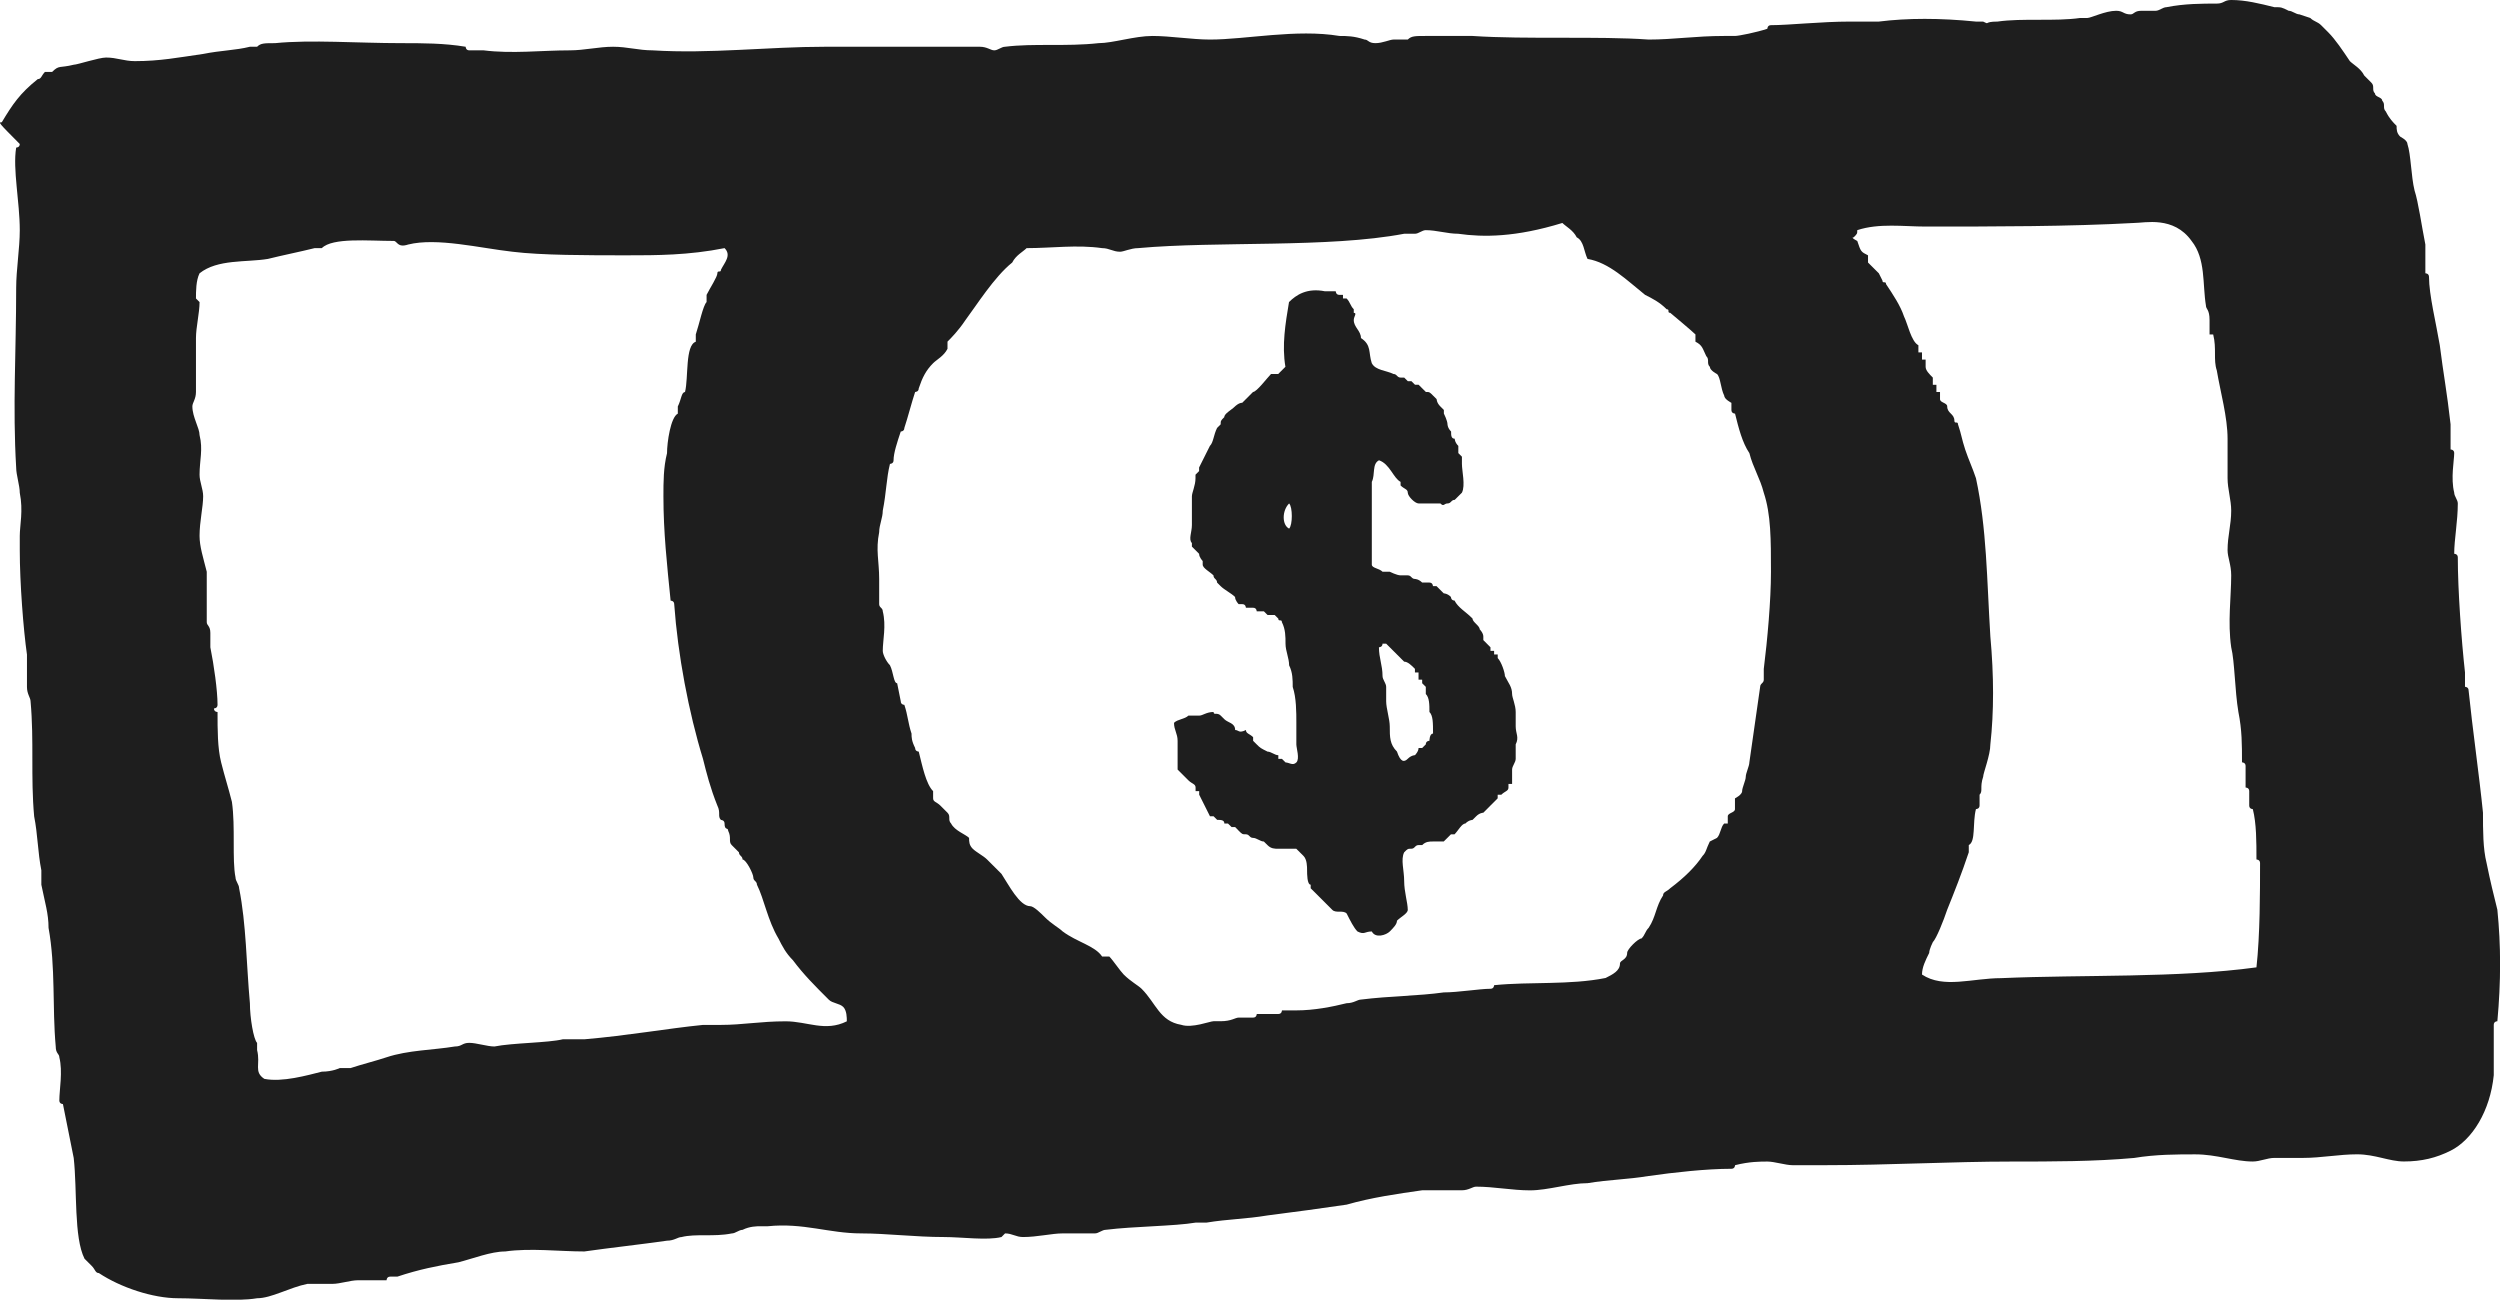<svg enable-background="new 0 0 69.524 36.145" fill="#1e1e1e" height="36.145" viewBox="0 0 69.524 36.145" width="69.524" xmlns="http://www.w3.org/2000/svg" xmlns:xlink="http://www.w3.org/1999/xlink"><clipPath id="a"><path d="m0 0h69.525v36.144h-69.525z"/></clipPath><path clip-path="url(#a)" d="m38.149 10.1c.101.2.4.2.601.3.1 0 .1.1.199.1h.101l.1.1h.101l.1.1h.1l.101.1.1.1c.101 0 .101 0 .2.1l.1.1s0 .1.101.2l.1.1v.1s.101.2.101.3c0 0 0 .1.1.2 0 .1 0 .2.1.2 0 0 0 .1.101.2v.2l.1.1v.2c0 .2.101.6 0 .8l-.2.2c-.1 0-.1.1-.199.1-.101 0-.101.1-.2 0h-.101-.205-.2-.101c-.1 0-.3-.2-.3-.3s-.1-.1-.2-.2v-.1c-.199-.1-.3-.5-.6-.6-.2.1-.1.4-.2.6v.3.2.2.4 1.2c0 .1.2.1.3.2h.2s.2.1.3.1h.2c.101 0 .101.1.2.1 0 0 .1 0 .2.1h.2c.1 0 .1.1.1.1h.1l.2.2s.101 0 .2.1c0 0 0 .1.1.1.101.2.301.3.5.5 0 .1.2.2.2.3 0 0 .101.1.101.2v.1l.199.2v.1h.101v.1h.1v.1c.101.101.2.4.2.5.1.2.2.301.2.5 0 .101.1.301.1.5v.1.3c0 .2.101.3 0 .5v.1.301c0 .1-.1.199-.1.3v.2.199h-.101v.1c0 .1-.1.1-.199.2h-.101v.1l-.2.2-.199.2s-.101 0-.2.1l-.101.1s-.1 0-.199.101c-.101 0-.2.2-.301.3h-.1l-.1.1-.1.099h-.2-.1c-.1 0-.2 0-.3.1h-.101c-.1 0-.1.101-.199.101-.101 0-.101 0-.2.1-.101.2 0 .5 0 .8s.1.601.1.8c0 .101-.2.2-.3.301 0 .1-.1.199-.2.3-.1.1-.399.2-.5 0-.2 0-.2.1-.399 0-.101-.101-.2-.3-.301-.5-.1-.101-.3 0-.399-.101l-.3-.3-.2-.2-.101-.1v-.1c-.1 0-.1-.301-.1-.4s0-.3-.1-.4l-.2-.199h-.2-.1-.101-.1c-.101 0-.2 0-.3-.101l-.101-.1c-.1 0-.2-.101-.3-.101s-.1-.1-.2-.1-.1 0-.2-.1l-.097-.1h-.1l-.101-.1h-.1c0-.101-.1-.101-.2-.101l-.1-.1h-.1c-.1-.2-.2-.4-.3-.6v-.099h-.1v-.1c0-.101-.1-.101-.2-.2l-.3-.3v-.2-.3-.3c0-.2-.1-.301-.1-.5.1-.101.3-.101.4-.2h.3c.1 0 .2-.101.4-.101 0 .101.1 0 .2.101l.1.1c.1.101.3.101.3.3.1 0 .1.101.3 0 0 .101.101.101.2.2v.101l.1.1c.101.1.101.1.301.2.1 0 .199.1.3.1v.101h.1l.101.1c.1 0 .199.1.3 0 .1-.1 0-.4 0-.5v-.6c0-.301 0-.7-.101-1 0-.2 0-.4-.1-.601 0-.2-.1-.4-.1-.6s0-.4-.101-.6c0-.1-.1 0-.1-.1l-.101-.1h-.198l-.101-.101h-.2s0-.1-.1-.1h-.1-.101s0-.1-.1-.1h-.101s-.1-.1-.1-.2c-.1-.1-.3-.2-.4-.3l-.1-.1c0-.1-.1-.1-.1-.2-.1-.1-.3-.2-.3-.3v-.1s-.1-.1-.1-.2l-.2-.2v-.1c-.1-.1 0-.3 0-.5v-.1-.2-.5c0-.1.1-.3.1-.5v-.1l.1-.1v-.1c.1-.2.2-.4.3-.6.1-.1.1-.3.2-.5l.1-.1c0-.1 0-.1.1-.2 0-.1.2-.2.3-.3 0 0 .1-.1.2-.1l.1-.1.2-.2c.1 0 .4-.4.5-.5h.2l.2-.2c-.101-.6 0-1.2.1-1.8.2-.2.5-.4 1-.3h.3s0 .1.101.1h.1v.1h.1c.101.1.101.2.2.3v.1c.101 0 0 .1 0 .2 0 .2.2.3.2.5.301.2.202.4.301.7m-2.299 4.6c.1-.1.1-.6 0-.7-.201.2-.201.6 0 .7m3.299 6.401c.101-.101.201-.101.201-.101s.1-.1.1-.2h.101l.1-.1c0-.1.101-.1.101-.1s0-.2.1-.2c0-.3 0-.5-.1-.601 0-.199 0-.399-.101-.5v-.199l-.101-.1v-.1h-.101v-.2h-.1v-.1c-.1-.101-.2-.2-.3-.2l-.3-.3-.2-.2h-.101c0 .1-.1.1-.1.1 0 .3.1.5.1.8 0 .101.101.2.101.301v.399c0 .2.1.5.1.7 0 .3 0 .5.2.7.1.3.201.3.3.201"/><path clip-path="url(#a)" d="m.05 3.4c.3-.5.5-.8 1-1.2.1 0 .1-.1.2-.2h.2c.2-.2.2-.1.6-.2.1 0 .7-.2.9-.2.3 0 .5.1.8.1.7 0 1.2-.1 1.9-.2.5-.1.9-.1 1.3-.2h.2c.1-.1.2-.1.5-.1 1-.1 2.3 0 3.5 0 .6 0 1.2 0 1.8.1 0 0 0 .1.1.1h.4c.8.1 1.6 0 2.4 0 .4 0 .8-.1 1.2-.1s.7.1 1.1.1c1.6.1 3.2-.1 4.8-.1h3.7.6c.2 0 .3.1.4.1s.2-.1.3-.1c.8-.1 1.7 0 2.6-.1.4 0 1-.2 1.5-.2s1.1.1 1.6.1c1 0 2.4-.3 3.601-.1.199 0 .399 0 .699.1.101 0 .101.1.301.1.199 0 .399-.1.5-.1h.399c.1-.1.2-.1.499-.1h1.3c1.5.1 3.5 0 4.9.1.7 0 1.3-.1 2.1-.1h.301c.1 0 .6-.1.899-.2 0 0 0-.1.101-.1.5 0 1.399-.1 2.199-.1h.801c.8-.1 1.699-.1 2.699 0h.2c.2.1 0 0 .4 0 .7-.1 1.6 0 2.3-.1h.2c.1 0 .5-.2.8-.2.2 0 .2.1.4.1.1 0 .1-.1.3-.1h.399c.101 0 .2-.1.301-.1.5-.1 1-.1 1.399-.1.2 0 .2-.1.4-.1.399 0 .8.1 1.2.2.199 0 .199 0 .399.1.101 0 .2.1.3.1l.301.1c.1.1.199.1.3.2.1.1.1.1.2.2.199.2.399.5.6.8.1.1.3.2.4.4.1.1.1.1.199.2.101.1 0 .2.101.3 0 .1.2.1.2.2.1.1 0 .2.1.3.1.2.2.3.3.4 0 .1 0 .2.101.3 0 0 .199.1.199.2.101.3.101.9.2 1.3.101.3.2 1 .3 1.5v.8s.101 0 .101.1c0 .5.2 1.3.3 1.9.1.8.2 1.3.3 2.2v.7s.101 0 .101.1c0 .2-.101.7 0 1.1 0 .1.1.2.1.3 0 .5-.1 1-.1 1.4 0 0 .1 0 .1.1 0 .9.1 2.3.2 3.2v.4s.1 0 .1.1c.101 1 .3 2.4.4 3.4 0 .5 0 1 .1 1.399.101.5.2.9.3 1.3.101 1 .101 2 0 3.101 0 0-.1 0-.1.1v1.4c-.1 1-.6 1.8-1.2 2.1-.399.2-.8.3-1.3.3-.4 0-.8-.199-1.3-.199s-1 .1-1.5.1h-.8c-.2 0-.4.1-.601.1-.5 0-1-.199-1.6-.199-.5 0-1.101 0-1.7.1-1.1.1-2.3.1-3.4.1-1.699 0-3.399.101-5.199.101h-.9c-.2 0-.5-.101-.7-.101s-.5 0-.899.101c0 0 0 .1-.101.1-.7 0-1.6.101-2.3.2-.6.1-1.1.1-1.7.2-.5 0-1.1.2-1.6.2s-1-.103-1.5-.103c-.101 0-.2.101-.4.101h-1.1c-.7.1-1.4.199-2.101.399-.699.101-1.399.2-2.199.3-.601.101-1.101.101-1.7.2h-.3c-.6.101-1.7.101-2.5.2-.1 0-.2.1-.3.1h-.9c-.3 0-.7.101-1.1.101-.2 0-.3-.101-.5-.101l-.1.101c-.4.1-1.1 0-1.6 0-.8 0-1.6-.101-2.3-.101-.9 0-1.6-.3-2.6-.199h-.2c-.1 0-.3 0-.5.1-.1 0-.2.1-.3.1-.5.101-1 0-1.4.101-.1 0-.2.1-.4.1-.7.101-1.6.2-2.3.3-.7 0-1.5-.1-2.2 0-.4 0-.9.2-1.3.301-.6.1-1.1.199-1.7.399h-.2c-.1 0-.1.101-.1.101h-.8c-.2 0-.5.1-.7.1h-.7c-.5.1-1 .4-1.4.4-.6.1-1.5 0-2.2 0s-1.6-.301-2.2-.7c-.1 0-.1-.101-.2-.2-.1-.1-.1-.1-.2-.2-.3-.6-.2-1.899-.3-2.8-.1-.5-.2-1-.3-1.5 0 0-.1 0-.1-.1 0-.301.1-.801 0-1.2 0-.101-.1-.101-.1-.3-.1-1.101 0-2.2-.2-3.301 0-.399-.1-.699-.2-1.199v-.4c-.1-.5-.1-1-.2-1.5-.1-1.1 0-2.1-.1-3.2 0-.1-.1-.2-.1-.399v-.9c-.1-.7-.2-2-.2-2.9v-.4c0-.3.1-.7 0-1.2 0-.2-.1-.5-.1-.7-.1-1.7 0-3.2 0-5 0-.5.1-1.1.1-1.6 0-.8-.2-1.7-.1-2.3 0 0 .1 0 .1-.1-.6-.604-.6-.604-.5-.604m59.3 2.8c-1.8.1-3.9.1-5.8.1-.601 0-1.3-.1-1.9.1 0 .1 0 .1-.1.2-.101 0 .1.1.1.1.1.3.1.3.299.4v.2c.101.1.2.2.301.3l.1.2c0 .1.1 0 .1.1.2.3.4.6.5.9.101.2.2.7.4.8v.2h.1v.2h.101v.2c0 .1.1.2.2.3v.2h.1v.2h.1v.2c0 .1.2.1.2.2 0 .2.2.2.2.4 0 .1.1 0 .1.1.101.3.101.4.2.7.101.3.2.5.3.8.301 1.4.301 2.8.4 4.4.1 1.1.1 2.1 0 3 0 .3-.2.8-.2.9-.1.3 0 .399-.1.5v.3c0 .1-.101.1-.101.1-.1.4 0 .9-.199 1v.2c-.2.6-.4 1.1-.601 1.6-.1.301-.3.801-.399.9 0 0-.101.2-.101.3-.1.2-.2.4-.2.601.601.399 1.4.1 2.2.1 2.3-.1 4.9 0 7.101-.3.1-.9.1-2.101.1-2.9 0-.1-.1-.1-.1-.1 0-.5 0-1-.101-1.4 0 0-.1 0-.1-.1v-.401c0-.1-.101-.1-.101-.1v-.6c0-.1-.1-.1-.1-.1 0-.5 0-.9-.1-1.4-.101-.6-.101-1.399-.2-1.8-.101-.7 0-1.4 0-2 0-.3-.101-.5-.101-.7 0-.4.101-.7.101-1.1 0-.3-.101-.6-.101-.9v-1.1c0-.6-.199-1.3-.3-1.9-.1-.3 0-.6-.1-1h-.101v-.4c0-.3-.1-.3-.1-.4-.1-.6 0-1.3-.4-1.8-.498-.7-1.298-.5-1.597-.5m-18.8.3c-.3 0-.601-.1-.9-.1-.1 0-.2.1-.3.1h-.3c-2.101.4-5.2.2-7.4.4-.2 0-.4.1-.5.1-.2 0-.3-.1-.5-.1-.7-.1-1.4 0-2.1 0-.1.1-.3.2-.4.4-.5.4-1 1.2-1.3 1.6-.2.3-.4.5-.5.6v.2c-.1.2-.3.3-.4.4-.2.2-.3.4-.4.7 0 .1-.1.1-.1.1-.1.3-.2.7-.3 1 0 .1-.1.1-.1.1-.1.3-.2.6-.2.8 0 .1-.1.1-.1.1-.1.4-.1.8-.2 1.3 0 .2-.1.4-.1.6-.1.5 0 .8 0 1.3v.7c0 .1.1.1.1.2.1.4 0 .8 0 1.1 0 .1.1.3.2.4.1.2.1.5.2.5l.1.5c0 .101.1.101.1.101.1.3.1.5.2.8 0 .1 0 .2.1.399 0 .101.1.101.1.101.1.399.2.899.4 1.1v.2c0 .1.1.1.2.2l.2.2c.1.1 0 .199.1.3.1.2.4.3.5.399 0 .101 0 .2.1.301.1.1.3.199.4.3l.4.399c.2.301.5.9.8.9.1 0 .3.2.4.3.2.2.4.3.5.4.4.3.9.399 1.1.7h.2c.1.1.3.399.4.5.2.199.4.3.5.399.4.4.5.9 1.1 1 .3.101.8-.1.9-.1h.2c.3 0 .4-.101.5-.101h.4c.1 0 .1-.1.1-.1h.601c.1 0 .1-.1.1-.1h.4c.5 0 1-.101 1.399-.2.2 0 .301-.101.4-.101.8-.1 1.6-.1 2.3-.199.4 0 1-.101 1.3-.101.101 0 .101-.1.101-.1 1-.101 2.1 0 3.1-.2.2-.1.4-.2.4-.4 0-.1.2-.1.2-.3 0-.1.3-.399.399-.399.1-.098.1-.198.2-.298.2-.3.2-.6.4-.899 0-.101.1-.101.199-.2.4-.3.7-.6.9-.9.1-.1.1-.199.2-.399l.2-.101c.1-.1.1-.3.199-.399h.101v-.2c0-.1.2-.1.2-.2v-.3s.199-.1.199-.2.101-.3.101-.399c0-.101.1-.301.1-.4.101-.7.2-1.4.3-2.1 0-.101.101-.101.101-.2v-.3c.1-.8.2-1.9.2-2.701 0-.9 0-1.6-.2-2.2-.101-.4-.3-.7-.4-1.1-.2-.3-.3-.7-.399-1.1 0 0-.101 0-.101-.1v-.2s-.2-.1-.2-.2c-.1-.2-.1-.5-.199-.6 0 0-.2-.1-.2-.2-.101-.1 0-.2-.101-.3-.1-.2-.1-.3-.3-.4v-.202c-.1-.1-.7-.6-.7-.6-.1 0 0-.1-.1-.1-.2-.2-.4-.3-.6-.4-.5-.4-1-.9-1.601-1-.1-.2-.1-.5-.3-.6-.1-.2-.3-.3-.4-.4-1.3.4-2.199.4-2.899.3m-23.1.6c-1.1 0-2.4 0-3.2-.1-.9-.1-2.1-.4-2.9-.2-.3.1-.3-.1-.4-.1-.7 0-1.7-.1-2 .2h-.2c-.4.1-.9.2-1.3.3-.6.1-1.4 0-1.9.4-.1.2-.1.5-.1.7l.1.1c0 .3-.1.7-.1 1v1.5c0 .2-.1.3-.1.4 0 .3.2.6.2.8.1.4 0 .7 0 1.1 0 .2.1.4.1.6 0 .3-.1.7-.1 1.1 0 .3.1.6.2 1v1.4c0 .1.1.1.1.3v.4c.1.5.2 1.2.2 1.601 0 .1-.1.1-.1.1 0 .1.1.1.1.1 0 .5 0 1 .1 1.4s.2.7.3 1.1c.1.7 0 1.601.1 2.101 0 .1.1.2.1.3.2 1 .2 2.1.3 3.2 0 .399.1 1 .2 1.1v.2c.1.4-.1.6.2.8.5.101 1.2-.1 1.6-.2.3 0 .5-.1.5-.1h.3c.3-.1.7-.2 1-.3.6-.2 1.3-.2 1.9-.3.2 0 .2-.101.4-.101s.5.101.7.101c.5-.101 1.5-.101 1.9-.2h.6c1.2-.101 2.3-.3 3.3-.4h.5c.6 0 1.1-.1 1.8-.1.6 0 1.1.3 1.7 0 0-.101 0-.3-.1-.4s-.3-.1-.4-.2c-.4-.399-.7-.699-1-1.1-.2-.2-.3-.4-.4-.6-.3-.5-.4-1.101-.6-1.5 0-.101-.1-.101-.1-.2 0-.101-.2-.5-.3-.5 0-.101-.1-.101-.1-.2l-.2-.2c-.1-.1 0-.2-.1-.399 0-.101-.1 0-.1-.2 0-.101-.1-.101-.1-.101-.1-.1 0-.199-.1-.399-.2-.5-.3-.9-.4-1.3-.4-1.301-.7-2.9-.8-4.3 0-.1-.1-.1-.1-.1-.1-1-.2-1.9-.2-2.9 0-.4 0-.8.1-1.2 0-.3.1-1 .3-1.1v-.2c.1-.2.1-.4.2-.4.1-.4 0-1.3.3-1.4v-.203c.1-.3.2-.8.3-.9v-.2c.1-.2.3-.5.3-.6s.1 0 .1-.1c.1-.2.3-.4.1-.6-1.001.2-1.9.2-2.7.2"/></svg>